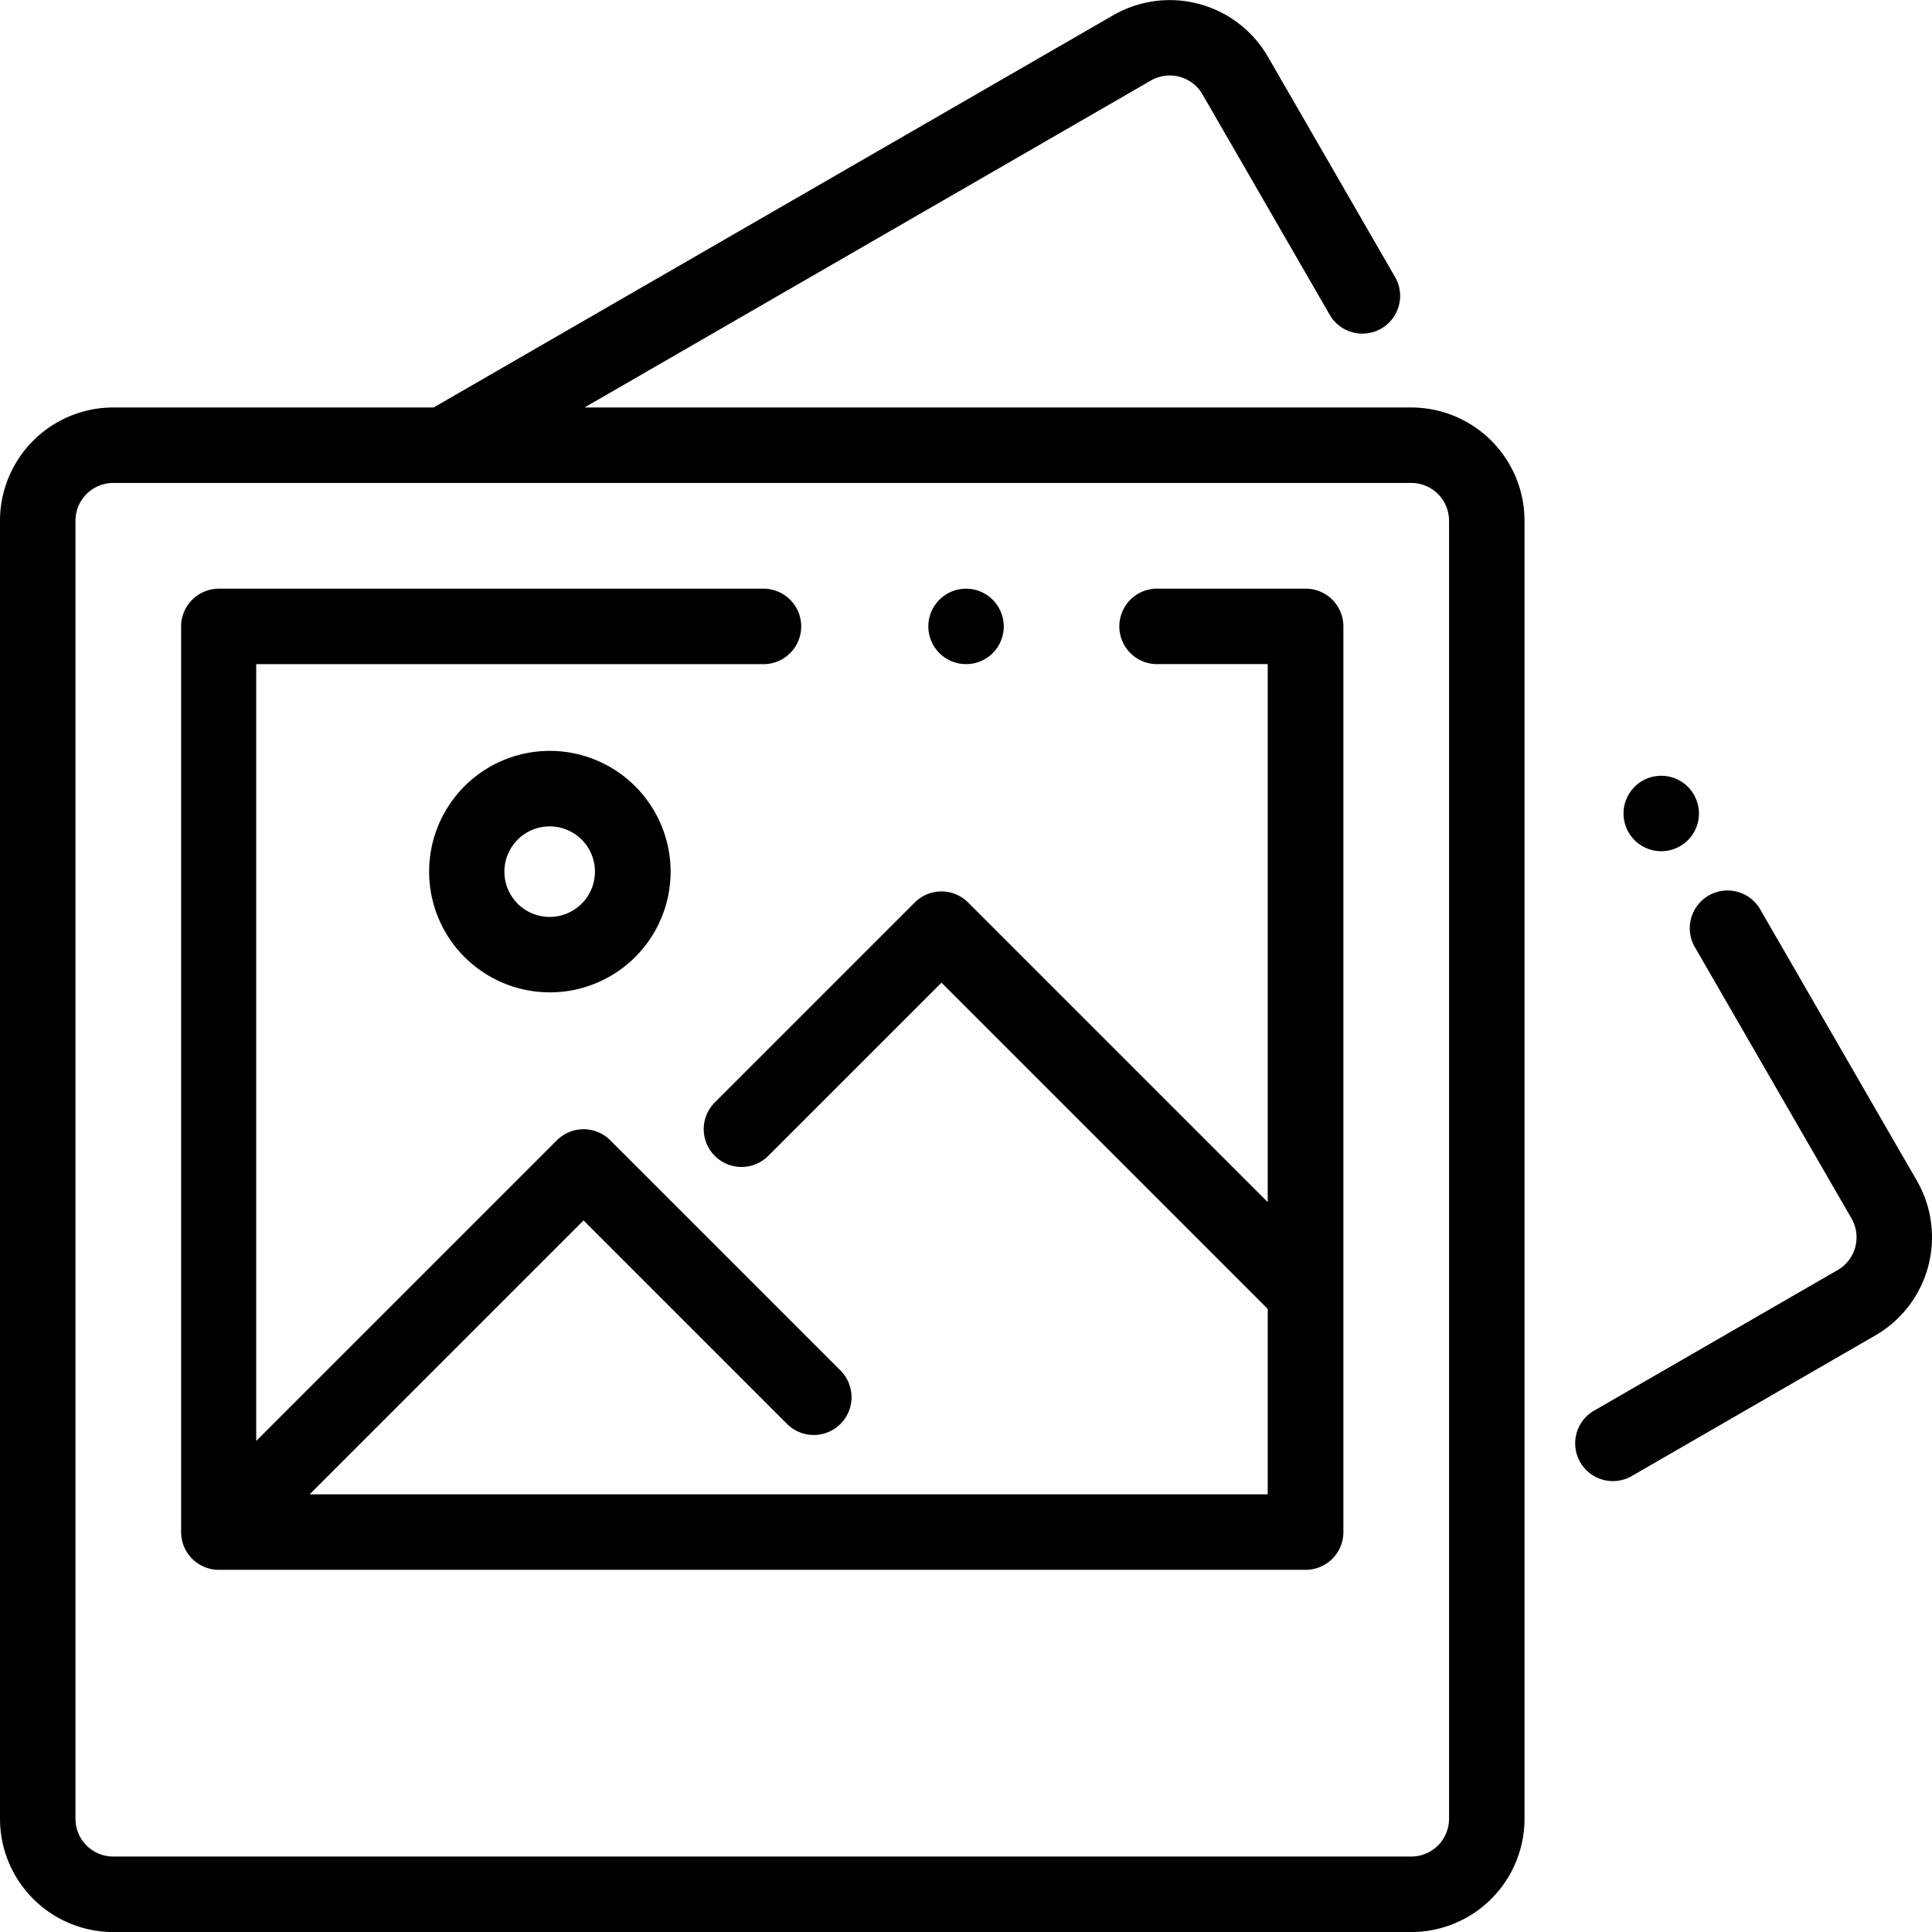 <svg xmlns="http://www.w3.org/2000/svg" width="50.613" height="50.613" viewBox="0 0 50.613 50.613"><g transform="translate(0 0)"><g transform="translate(0 0)"><g transform="translate(0 0)"><path d="M36.972,10.675H15.313L30.151,2.109a.99.99,0,0,1,1.35.362l3.348,5.8a.989.989,0,0,0,1.712-.989l-3.348-5.8A2.969,2.969,0,0,0,29.162.4L11.38,10.663l-.019.012h-8.4A2.969,2.969,0,0,0,0,13.641V47.648a2.969,2.969,0,0,0,2.966,2.966H36.972a2.969,2.969,0,0,0,2.966-2.966V13.641A2.969,2.969,0,0,0,36.972,10.675Zm.989,36.972a.99.99,0,0,1-.989.989H2.966a.99.99,0,0,1-.989-.989V13.641a.99.99,0,0,1,.989-.989H36.972a.99.99,0,0,1,.989.989Z" transform="translate(0 0)"/></g></g><g transform="translate(42.531 20.322)"><path d="M431.924,205.864a.988.988,0,1,0,.29.7A1,1,0,0,0,431.924,205.864Z" transform="translate(-430.237 -205.574)"/></g><g transform="translate(41.291 23.354)"><path d="M426.619,243.823l-4.09-7.084a.989.989,0,1,0-1.712.989l4.09,7.084a.99.99,0,0,1-.362,1.35l-6.358,3.67a.989.989,0,1,0,.989,1.712l6.357-3.67A2.969,2.969,0,0,0,426.619,243.823Z" transform="translate(-417.693 -236.245)"/></g><g transform="translate(24.319 15.421)"><path d="M247.692,156.282a.988.988,0,1,0,.29.7A1,1,0,0,0,247.692,156.282Z" transform="translate(-246.005 -155.992)"/></g><g transform="translate(4.745 15.421)"><path d="M77.46,155.992H73.6a.989.989,0,1,0,0,1.977h2.867v14.094l-7.848-7.848a.988.988,0,0,0-1.4,0l-5.237,5.237a.989.989,0,1,0,1.4,1.4l4.538-4.538,8.54,8.54.007.006v4.859h-25.1l7.176-7.176,5.331,5.331a.989.989,0,1,0,1.4-1.4l-6.03-6.03a.989.989,0,0,0-1.4,0l-7.876,7.876v-20.35H63.225a.989.989,0,1,0,0-1.977H48.99a.989.989,0,0,0-.989.989v23.725a.989.989,0,0,0,.989.989H77.46a.989.989,0,0,0,.989-.989V156.981A.989.989,0,0,0,77.46,155.992Z" transform="translate(-48.001 -155.992)"/></g><g transform="translate(11.237 19.671)"><path d="M116.832,198.992A3.163,3.163,0,1,0,120,202.155,3.167,3.167,0,0,0,116.832,198.992Zm0,4.35a1.186,1.186,0,1,1,1.186-1.186A1.188,1.188,0,0,1,116.832,203.342Z" transform="translate(-113.669 -198.992)"/></g></g></svg>
